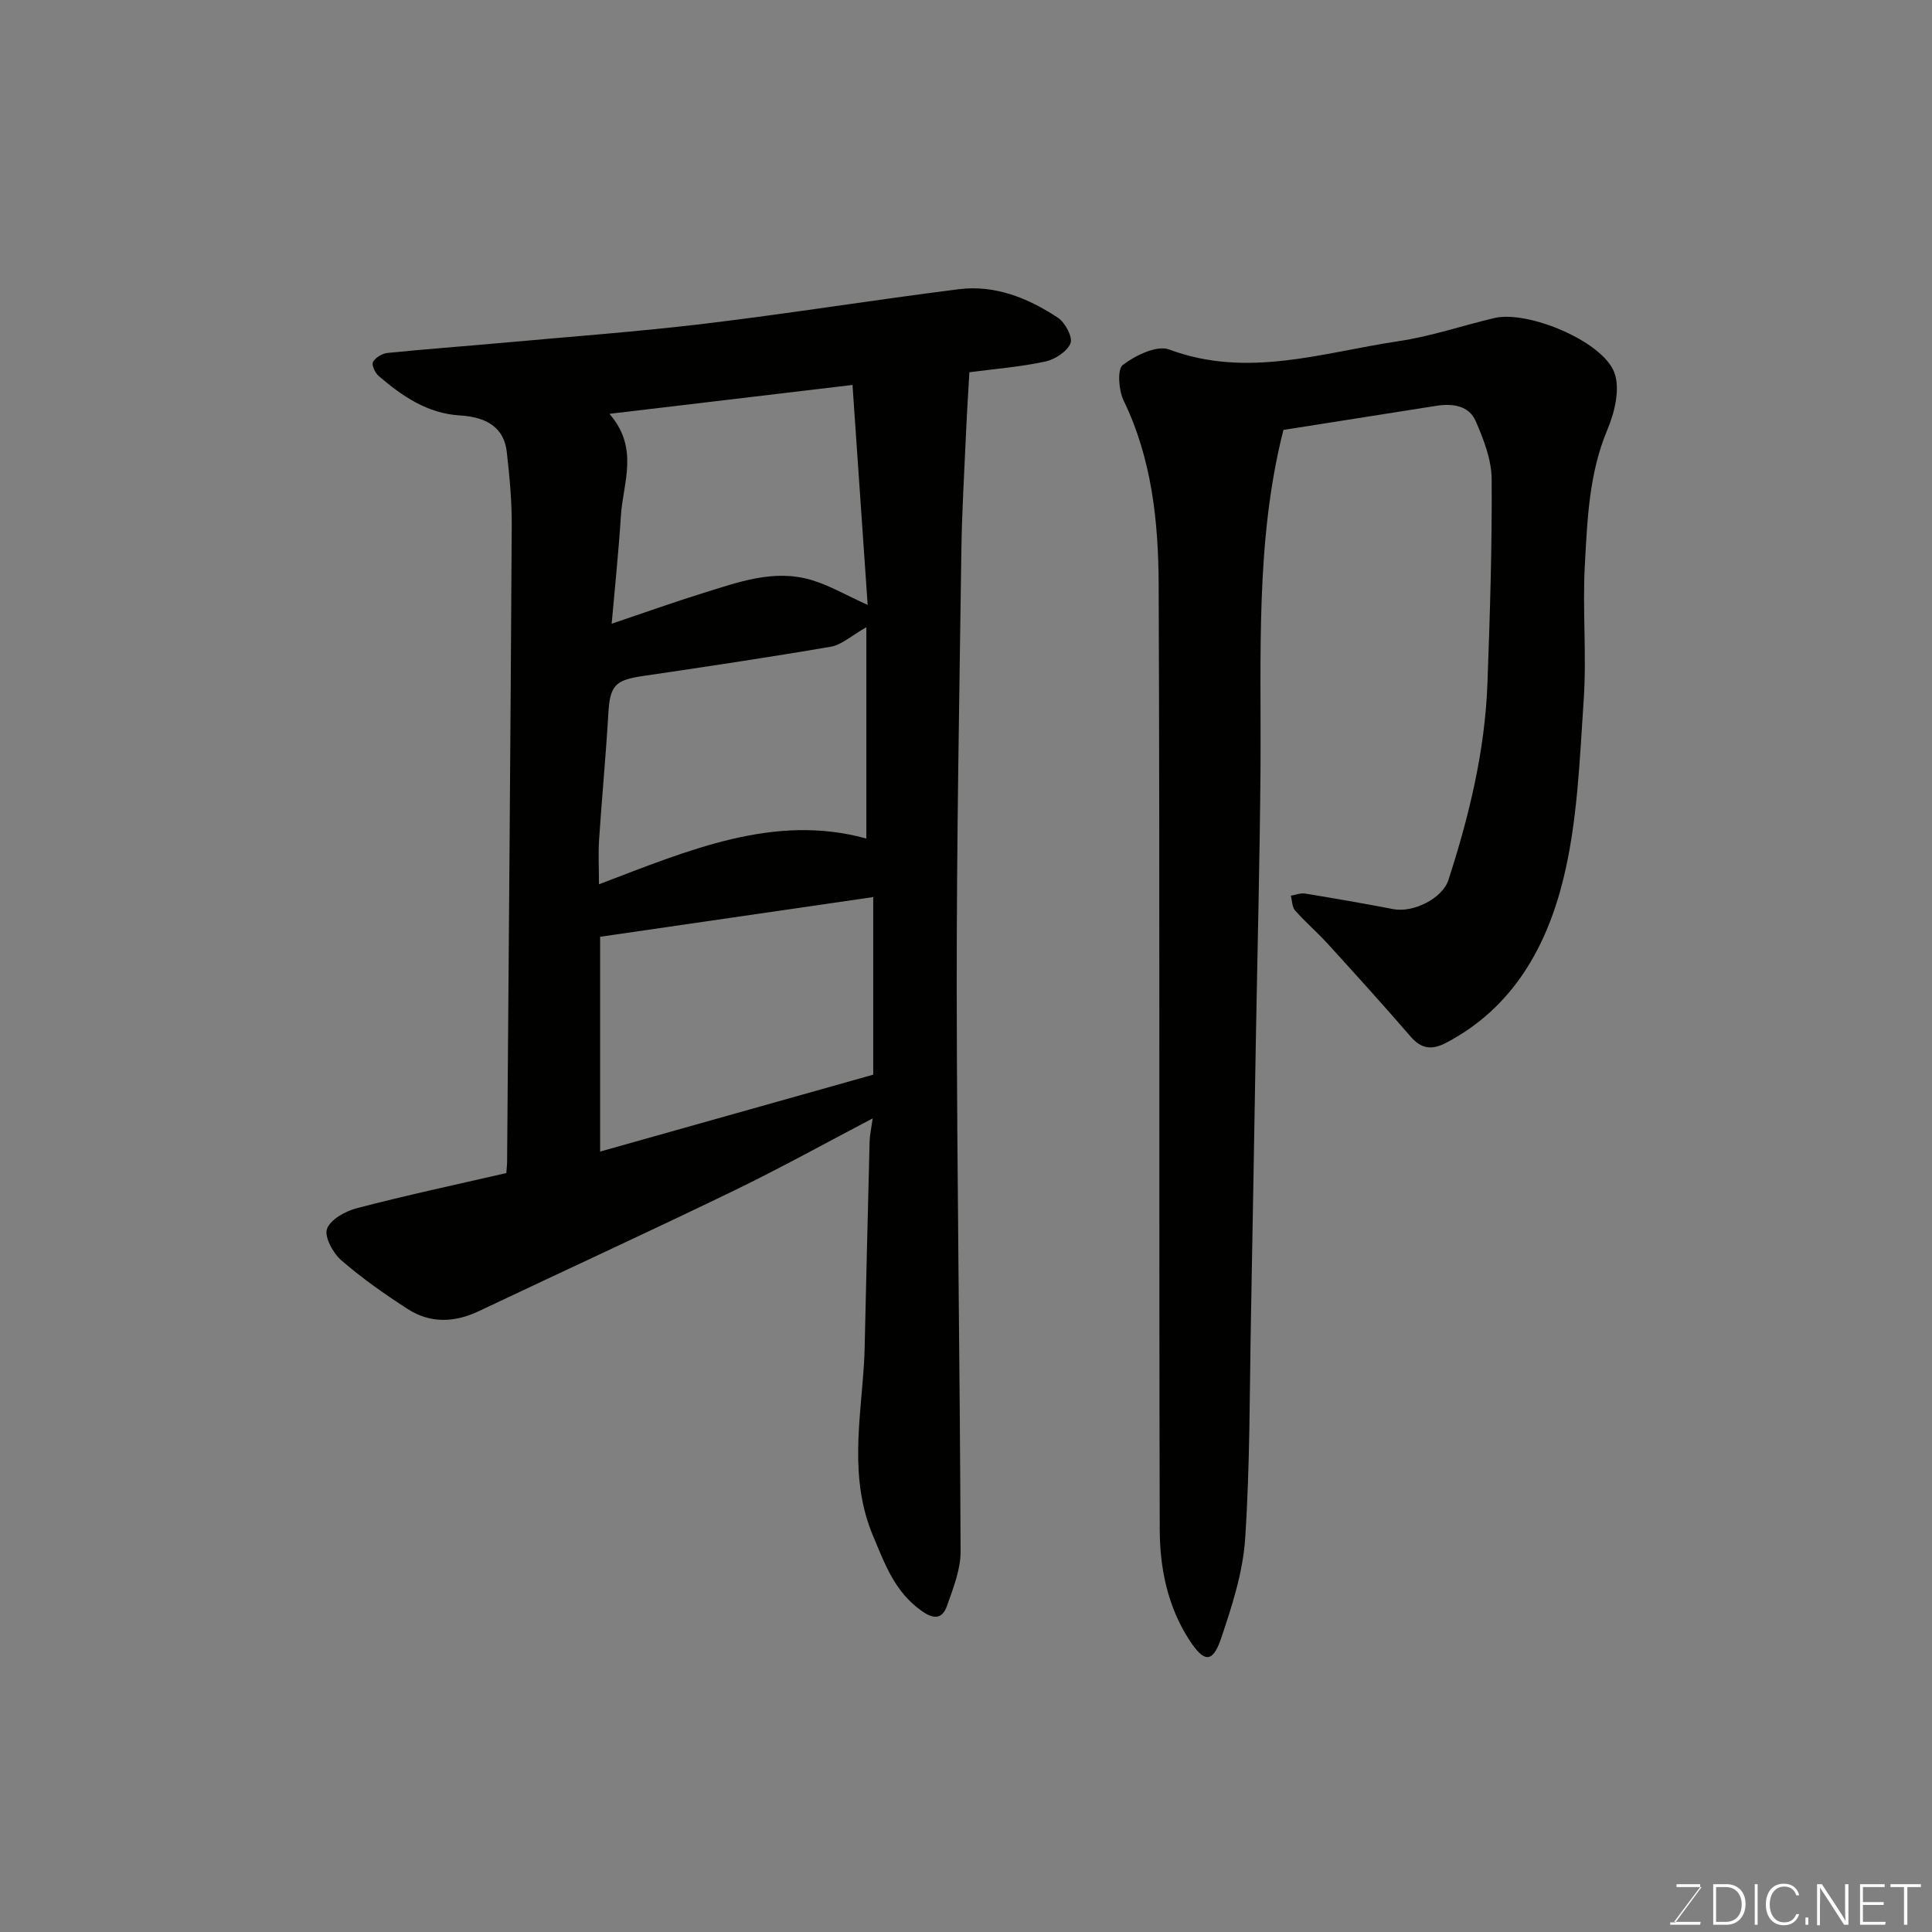 <svg enable-background="new 0 0 400 400" viewBox="0 0 400 400" xmlns="http://www.w3.org/2000/svg"><rect x="0" y="0" width="400" height="400" fill="#808080" stroke="none"/><path d="m104.83 242.87c.09-1.27.16-1.77.16-2.26.34-43.93.71-87.85.96-131.78.03-5.1-.45-10.22-1.03-15.29-.54-4.77-3.85-7.18-9.7-7.53-6.73-.4-11.93-3.98-16.8-8.15-.75-.64-1.53-2.29-1.2-2.9.49-.92 1.88-1.77 2.97-1.88 7.84-.8 15.71-1.37 23.57-2.08 14.07-1.28 28.17-2.31 42.2-3.99 17.54-2.11 35-4.92 52.53-7.13 7.54-.95 14.39 1.84 20.55 5.91 1.5.99 3.1 4.03 2.59 5.29-.7 1.72-3.23 3.35-5.23 3.78-5.24 1.11-10.62 1.54-15.7 2.21-.24 4.33-.51 8.3-.68 12.27-.36 8.27-.87 16.53-.98 24.8-.42 30.26-.99 60.53-.96 90.79.04 38.76.67 77.52.8 116.29.01 3.74-1.52 7.58-2.8 11.21-.92 2.6-2.52 3.03-5.22 1.12-5.58-3.92-7.6-9.6-10.1-15.55-4.98-11.87-2.62-23.76-1.88-35.73.06-.99.11-1.99.13-2.99.34-14.27.65-28.53 1.03-42.8.04-1.59.4-3.17.64-4.93-9.58 5.01-19.06 10.28-28.81 15-17.49 8.47-35.16 16.57-52.71 24.9-5.04 2.39-10.05 2.59-14.73-.42-4.8-3.09-9.51-6.4-13.8-10.13-1.71-1.49-3.53-4.87-2.92-6.5.74-1.96 3.83-3.65 6.21-4.27 10.19-2.66 20.52-4.87 30.91-7.26zm75.96-57.14c-18.84 2.74-37.54 5.45-56.54 8.22v44.47c19.13-5.39 37.91-10.68 56.54-15.92 0-12.66 0-24.93 0-36.77zm-1.42-12.12c0-14.18 0-28.55 0-43.75-3.17 1.8-5.12 3.65-7.33 4.03-13.01 2.23-26.07 4.18-39.13 6.1-5.58.82-6.63 2.03-6.96 7.72-.5 8.69-1.34 17.37-1.91 26.06-.2 3.02-.03 6.06-.03 9.31 18.64-7.07 36.29-14.73 55.36-9.47zm-53.19-87.93c6.21 7.16 2.8 14.25 2.37 21.12-.46 7.3-1.23 14.57-1.91 22.33 6.96-2.34 12.92-4.48 18.95-6.35 7.29-2.26 14.64-5 22.39-2.7 3.75 1.11 7.22 3.16 11.66 5.16-1.04-15.1-2.08-30.09-3.14-45.54-17.1 2.04-32.96 3.92-50.32 5.98z" fill="#010100"/><path d="m265.72 89.01c-5.85 22.98-4.57 46.84-4.75 70.61-.15 18.6-.63 37.2-.96 55.8-.34 19.1-.64 38.2-1.01 57.3-.29 15.27-.19 30.57-1.2 45.79-.46 7.01-2.72 14.01-5 20.74-1.74 5.13-3.53 4.99-6.59.26-4.49-6.95-6.08-14.87-6.1-22.85-.18-65.16.04-130.33-.22-195.49-.05-13.06-1.38-26.13-7.27-38.27-1.02-2.11-1.33-6.46-.15-7.35 2.62-1.98 7.05-4.14 9.6-3.19 16.2 6.05 31.78.61 47.48-1.72 6.71-.99 13.23-3.24 19.87-4.8 6.93-1.62 22.5 4.83 24.84 11.37 1.2 3.35.04 8.17-1.46 11.73-3.8 9.02-4.15 18.51-4.67 27.94-.52 9.3.39 18.69-.24 27.98-.84 12.42-1.27 25.1-4.21 37.09-3.45 14.04-10.43 26.69-24.24 33.93-2.93 1.54-5.12 1.35-7.37-1.25-5.61-6.49-11.37-12.85-17.15-19.2-2.18-2.39-4.65-4.51-6.79-6.93-.63-.72-.6-2.02-.88-3.06.98-.16 2-.59 2.93-.44 6.12 1 12.23 2.06 18.31 3.23 4.04.78 10.14-2.16 11.4-6.06 4.28-13.24 7.56-26.72 8.07-40.7.51-14.09.97-28.2.87-42.3-.03-4.02-1.66-8.2-3.3-11.98-1.42-3.26-4.82-3.69-8.15-3.17-10.5 1.66-21 3.32-31.66 4.99z" fill="#010100"/><g fill="#fbfcfa"><path d="m346.9 398 5.4-7.3h-5.2v-.6h4.9v.6l-5.4 7.2h5.5l-.1.6h-6.2v-.5z"/><path d="m354.7 390.1h2.8c2.3 0 3.9 1.6 3.9 4.1s-1.6 4.3-3.9 4.3h-2.8zm.6 7.8h2c2.2 0 3.3-1.6 3.3-3.6 0-1.8-1-3.6-3.3-3.6h-2z"/><path d="m363.9 390.1v8.4h-.6v-8.4z"/><path d="m372.5 396.3c-.4 1.3-1.4 2.3-3.2 2.3-2.4 0-3.7-1.9-3.7-4.3 0-2.3 1.2-4.3 3.7-4.3 1.8 0 2.9 1 3.2 2.4h-.6c-.4-1.1-1.1-1.8-2.5-1.8-2.1 0-3 1.9-3 3.7s.9 3.7 3 3.7c1.4 0 2.1-.7 2.5-1.7z"/><path d="m373.8 398.5v-1.5h.6v1.5z"/><path d="m376.2 398.5v-8.4h1c1.3 2 4.4 6.6 4.9 7.6-.1-1.2-.1-2.4-.1-3.8v-3.8h.7v8.4h-.9c-1.2-1.9-4.4-6.8-5-7.7.1 1.1 0 2.3 0 3.9v3.9h-.6z"/><path d="m390 394.4h-4.3v3.5h4.7l-.1.6h-5.2v-8.4h5.1v.6h-4.5v3.1h4.3z"/><path d="m394.2 390.7h-2.8v-.6h6.3v.6h-2.8v7.8h-.7z"/></g></svg>